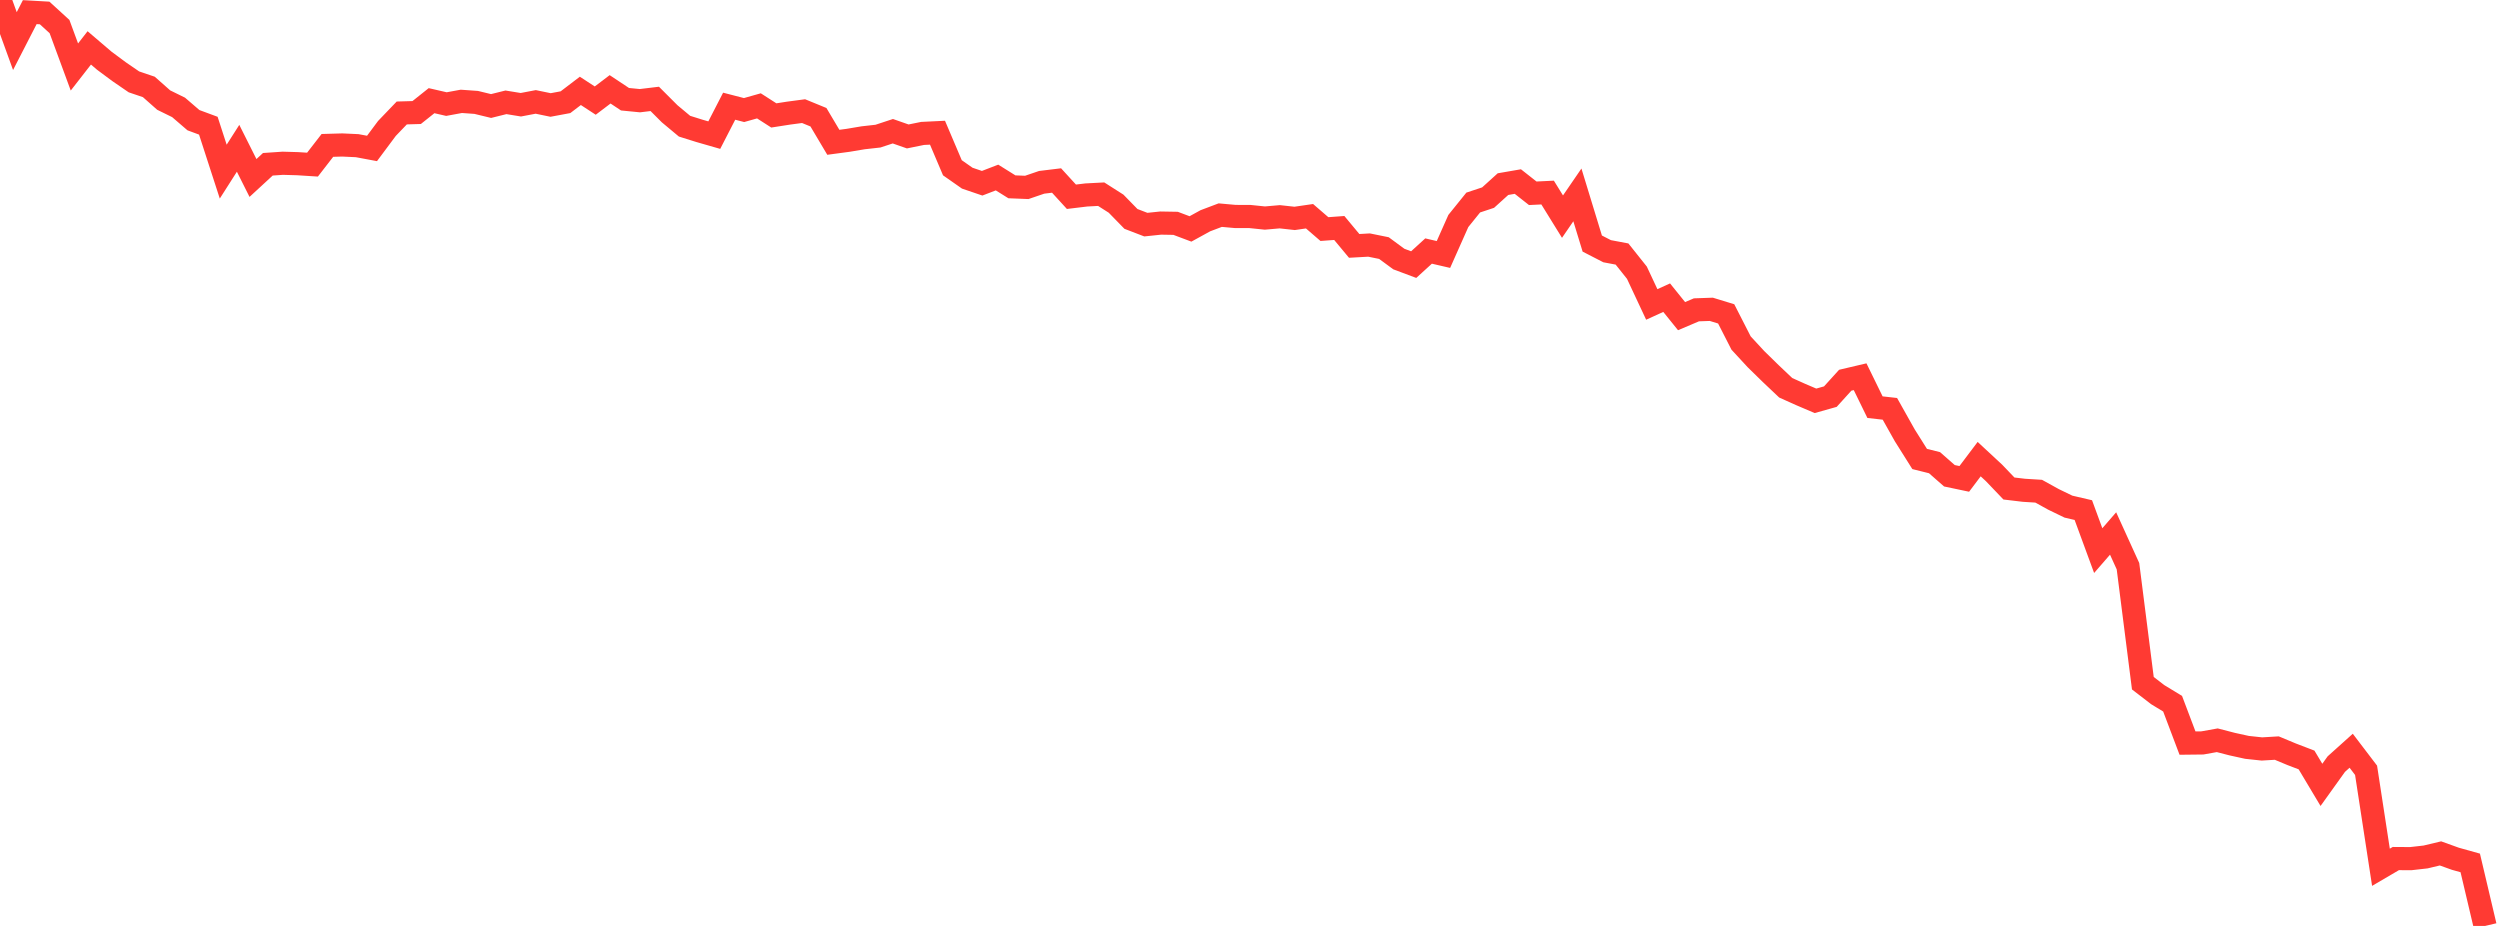 <?xml version="1.0" standalone="no"?>
<!DOCTYPE svg PUBLIC "-//W3C//DTD SVG 1.1//EN" "http://www.w3.org/Graphics/SVG/1.1/DTD/svg11.dtd">

<svg width="135" height="50" viewBox="0 0 135 50" preserveAspectRatio="none" 
  xmlns="http://www.w3.org/2000/svg"
  xmlns:xlink="http://www.w3.org/1999/xlink">


<polyline points="0.0, 0.0 0.804, 2.219 1.607, 0.655 2.411, 0.701 3.214, 1.435 4.018, 3.618 4.821, 2.586 5.625, 3.273 6.429, 3.87 7.232, 4.421 8.036, 4.694 8.839, 5.404 9.643, 5.799 10.446, 6.49 11.25, 6.788 12.054, 9.268 12.857, 8.008 13.661, 9.611 14.464, 8.871 15.268, 8.816 16.071, 8.839 16.875, 8.89 17.679, 7.852 18.482, 7.829 19.286, 7.866 20.089, 8.016 20.893, 6.937 21.696, 6.1 22.5, 6.077 23.304, 5.436 24.107, 5.621 24.911, 5.473 25.714, 5.53 26.518, 5.725 27.321, 5.525 28.125, 5.656 28.929, 5.503 29.732, 5.669 30.536, 5.519 31.339, 4.907 32.143, 5.432 32.946, 4.824 33.75, 5.358 34.554, 5.437 35.357, 5.34 36.161, 6.144 36.964, 6.814 37.768, 7.066 38.571, 7.297 39.375, 5.735 40.179, 5.943 40.982, 5.716 41.786, 6.233 42.589, 6.108 43.393, 6.001 44.196, 6.33 45.0, 7.684 45.804, 7.576 46.607, 7.441 47.411, 7.351 48.214, 7.086 49.018, 7.368 49.821, 7.205 50.625, 7.166 51.429, 9.059 52.232, 9.621 53.036, 9.895 53.839, 9.586 54.643, 10.088 55.446, 10.12 56.25, 9.845 57.054, 9.747 57.857, 10.625 58.661, 10.528 59.464, 10.486 60.268, 10.998 61.071, 11.821 61.875, 12.13 62.679, 12.046 63.482, 12.06 64.286, 12.362 65.089, 11.921 65.893, 11.617 66.696, 11.689 67.5, 11.692 68.304, 11.775 69.107, 11.705 69.911, 11.793 70.714, 11.676 71.518, 12.37 72.321, 12.311 73.125, 13.278 73.929, 13.233 74.732, 13.396 75.536, 13.988 76.339, 14.289 77.143, 13.556 77.946, 13.742 78.75, 11.934 79.554, 10.937 80.357, 10.671 81.161, 9.943 81.964, 9.804 82.768, 10.437 83.571, 10.398 84.375, 11.698 85.179, 10.525 85.982, 13.152 86.786, 13.566 87.589, 13.717 88.393, 14.726 89.196, 16.44 90.0, 16.074 90.804, 17.072 91.607, 16.731 92.411, 16.703 93.214, 16.949 94.018, 18.523 94.821, 19.393 95.625, 20.179 96.429, 20.94 97.232, 21.301 98.036, 21.644 98.839, 21.418 99.643, 20.532 100.446, 20.343 101.25, 21.987 102.054, 22.077 102.857, 23.507 103.661, 24.785 104.464, 24.985 105.268, 25.691 106.071, 25.86 106.875, 24.793 107.679, 25.539 108.482, 26.379 109.286, 26.475 110.089, 26.525 110.893, 26.969 111.696, 27.358 112.5, 27.545 113.304, 29.733 114.107, 28.808 114.911, 30.575 115.714, 36.893 116.518, 37.512 117.321, 38 118.125, 40.127 118.929, 40.118 119.732, 39.974 120.536, 40.182 121.339, 40.358 122.143, 40.444 122.946, 40.396 123.75, 40.731 124.554, 41.039 125.357, 42.383 126.161, 41.261 126.964, 40.54 127.768, 41.596 128.571, 46.833 129.375, 46.362 130.179, 46.367 130.982, 46.276 131.786, 46.084 132.589, 46.373 133.393, 46.598 134.196, 50.0" fill="none" stroke="#ff3a33" stroke-width="1.25"/>

</svg>